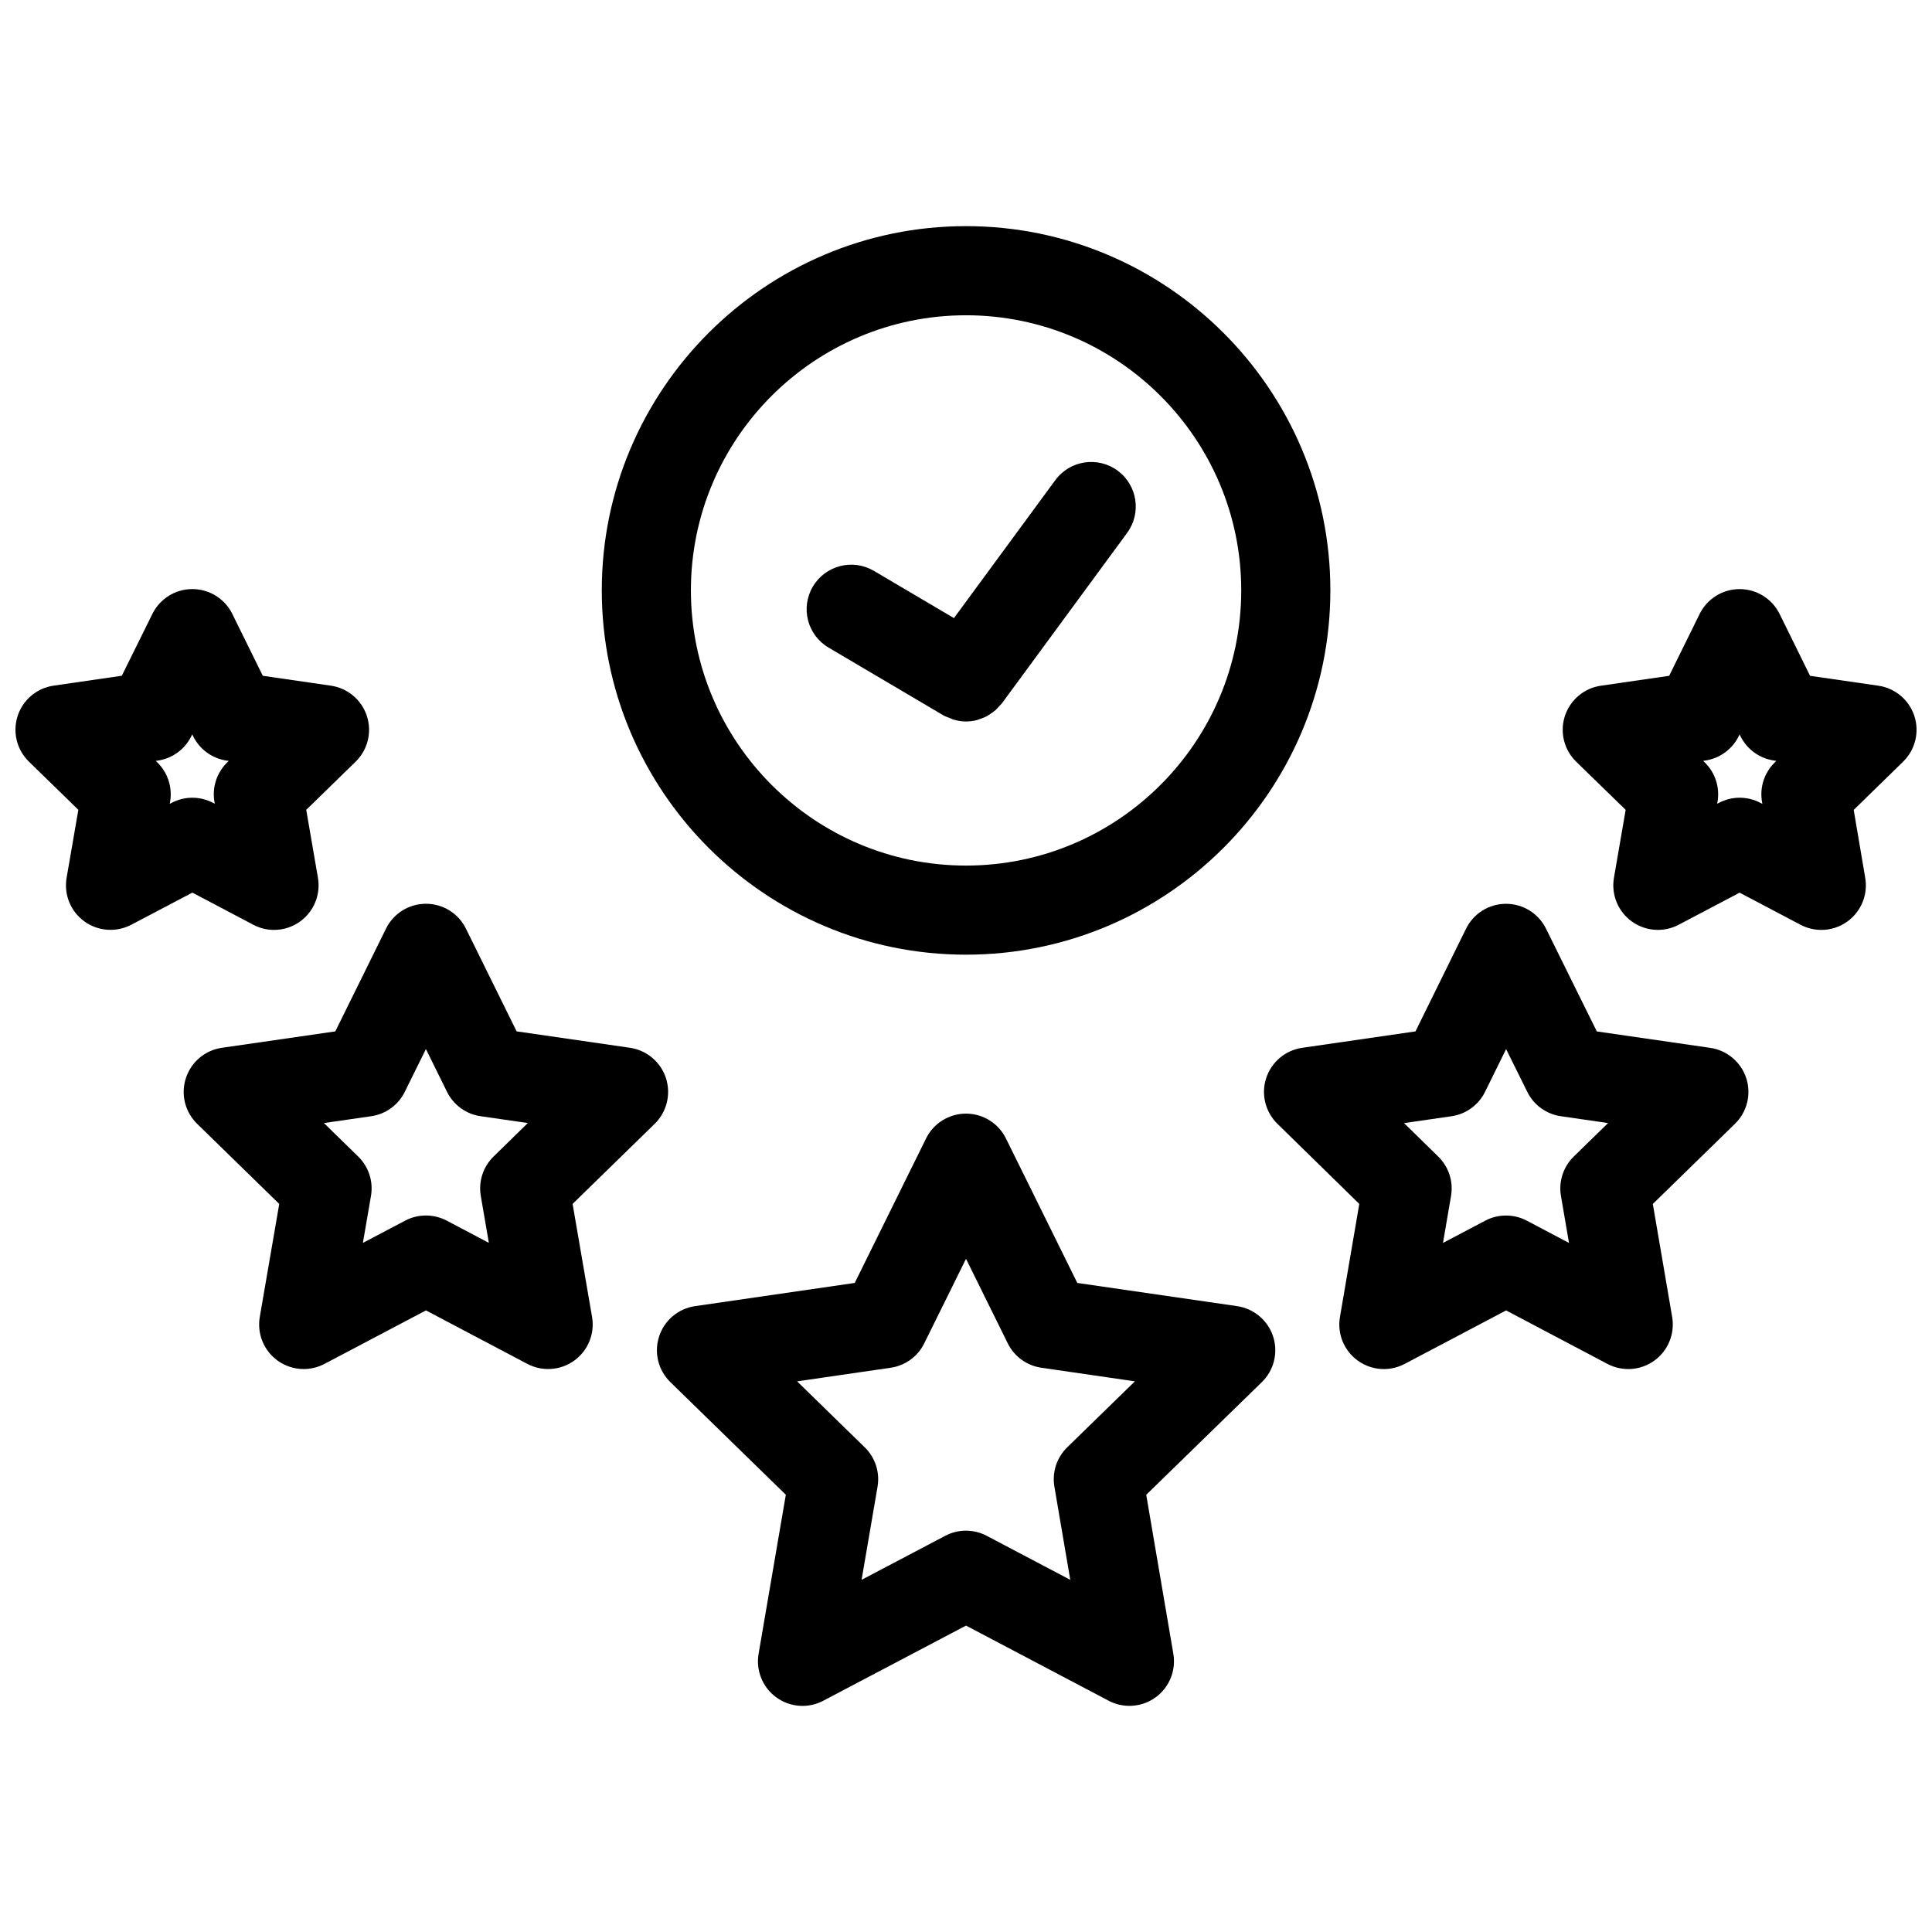 <?xml version="1.0" encoding="UTF-8"?>
<!-- Uploaded to: ICON Repo, www.iconrepo.com, Generator: ICON Repo Mixer Tools -->
<svg width="800px" height="800px" version="1.1" viewBox="144 144 512 512" xmlns="http://www.w3.org/2000/svg">
 <defs>
  <clipPath id="b">
   <path d="m558 300h93.902v91h-93.902z"/>
  </clipPath>
  <clipPath id="a">
   <path d="m148.09 300h93.906v91h-93.906z"/>
  </clipPath>
 </defs>
 <path d="m400 397c53.246 0 96.559-43.312 96.559-96.559 0-53.215-43.312-96.512-96.559-96.512-53.223 0-96.52 43.297-96.52 96.512 0 53.238 43.297 96.559 96.52 96.559zm0-169.45c40.219 0 72.941 32.699 72.941 72.895 0 40.219-32.715 72.941-72.941 72.941-40.195 0-72.902-32.723-72.902-72.941-0.004-40.195 32.707-72.895 72.902-72.895z"/>
 <path d="m363.58 315.62 30.418 17.949c0.512 0.309 1.07 0.457 1.605 0.676 0.348 0.141 0.676 0.332 1.039 0.441 1.102 0.332 2.219 0.52 3.344 0.52 0.961 0 1.914-0.133 2.852-0.363 0.293-0.07 0.551-0.203 0.836-0.301 0.629-0.203 1.25-0.426 1.844-0.738 0.324-0.164 0.605-0.395 0.914-0.598 0.504-0.332 0.992-0.66 1.457-1.078 0.309-0.277 0.566-0.59 0.844-0.906 0.25-0.285 0.551-0.52 0.789-0.836l33.18-45.16c3.856-5.258 2.731-12.641-2.527-16.508-5.258-3.856-12.633-2.731-16.508 2.527l-26.859 36.559-21.223-12.523c-5.598-3.297-12.855-1.449-16.168 4.172-3.32 5.613-1.457 12.848 4.164 16.168z"/>
 <path d="m471.85 490.14-42.352-6.148-18.91-38.289c-1.992-4.031-6.094-6.582-10.586-6.582-4.496 0-8.598 2.551-10.586 6.582l-18.902 38.289-42.32 6.148c-4.449 0.645-8.141 3.762-9.523 8.039-1.395 4.273-0.234 8.965 2.984 12.098l30.598 29.852-7.219 42.148c-0.754 4.434 1.062 8.902 4.699 11.547 3.644 2.637 8.469 3 12.438 0.891l37.832-19.918 37.801 19.91c1.73 0.914 3.621 1.363 5.504 1.363 2.449 0 4.871-0.762 6.934-2.25 3.637-2.637 5.457-7.109 4.707-11.539l-7.188-42.148 30.637-29.852c3.219-3.133 4.383-7.824 2.992-12.105-1.402-4.273-5.102-7.391-9.539-8.035zm-45.02 37.41c-2.785 2.707-4.055 6.613-3.402 10.438l4.203 24.68-22.137-11.66c-3.449-1.82-7.566-1.82-11.004 0l-22.16 11.66 4.227-24.672c0.652-3.824-0.613-7.731-3.394-10.438l-17.918-17.484 24.797-3.606c3.84-0.559 7.172-2.977 8.887-6.453l11.074-22.414 11.066 22.41c1.723 3.481 5.047 5.894 8.887 6.453l24.805 3.606z"/>
 <path d="m597.21 421.69-30.039-4.352-13.469-27.246c-1.992-4.023-6.094-6.574-10.586-6.574h-0.008c-4.496 0-8.605 2.559-10.586 6.59l-13.406 27.223-30.031 4.352c-4.441 0.645-8.141 3.754-9.531 8.031-1.395 4.266-0.242 8.957 2.969 12.098l21.703 21.238-5.125 29.969c-0.762 4.434 1.07 8.91 4.707 11.547 2.062 1.488 4.488 2.25 6.934 2.25 1.883 0 3.769-0.457 5.504-1.363l26.883-14.176 26.859 14.176c4 2.094 8.793 1.754 12.445-0.891 3.637-2.637 5.465-7.117 4.707-11.547l-5.125-29.953 21.773-21.246c3.211-3.133 4.375-7.824 2.984-12.098-1.398-4.273-5.113-7.383-9.562-8.027zm-36.148 28.809c-2.777 2.707-4.047 6.613-3.394 10.438l2.133 12.453-11.18-5.902c-3.457-1.812-7.574-1.812-11.012 0l-11.203 5.902 2.133-12.453c0.652-3.816-0.605-7.715-3.387-10.43l-9.062-8.871 12.562-1.82c3.848-0.551 7.18-2.977 8.902-6.465l5.582-11.336 5.613 11.352c1.723 3.481 5.055 5.894 8.895 6.445l12.508 1.812z"/>
 <g clip-path="url(#b)">
  <path d="m651.33 333.75c-1.395-4.266-5.086-7.383-9.539-8.031l-18.105-2.621-8.07-16.391c-1.992-4.031-6.094-6.59-10.598-6.59s-8.605 2.559-10.598 6.59l-8.07 16.391-18.098 2.621c-4.449 0.645-8.148 3.762-9.539 8.039-1.395 4.273-0.219 8.973 3 12.105l13.105 12.754-3.102 18.004c-0.762 4.434 1.062 8.91 4.699 11.555 3.652 2.644 8.469 2.992 12.445 0.898l16.152-8.508 16.152 8.508c1.73 0.914 3.621 1.363 5.504 1.363 2.449 0 4.871-0.754 6.926-2.242 3.637-2.637 5.465-7.109 4.715-11.531l-3.055-18.027 13.082-12.777c3.223-3.141 4.387-7.832 2.992-12.109zm-36.988 12.297c-2.777 2.707-4.047 6.598-3.394 10.422l0.094 0.574-0.512-0.277c-1.723-0.906-3.613-1.363-5.504-1.363-1.891 0-3.777 0.457-5.504 1.363l-0.457 0.234 0.094-0.512c0.66-3.832-0.613-7.746-3.41-10.469l-0.395-0.387 0.527-0.078c3.848-0.559 7.18-2.977 8.902-6.465l0.227-0.473 0.227 0.473c1.723 3.488 5.055 5.902 8.902 6.465l0.582 0.086z"/>
 </g>
 <path d="m320.48 429.71c-1.395-4.273-5.086-7.383-9.531-8.039l-30.039-4.352-13.438-27.23c-1.992-4.031-6.094-6.582-10.586-6.582-4.496 0-8.598 2.551-10.586 6.582l-13.438 27.238-30.07 4.352c-4.449 0.645-8.148 3.762-9.531 8.039-1.395 4.266-0.234 8.965 2.977 12.098l21.766 21.238-5.156 29.945c-0.762 4.434 1.055 8.918 4.699 11.562 2.055 1.488 4.488 2.25 6.934 2.25 1.883 0 3.769-0.457 5.504-1.363l26.898-14.176 26.875 14.176c3.977 2.086 8.801 1.754 12.445-0.891 3.637-2.644 5.465-7.125 4.699-11.562l-5.156-29.945 21.766-21.238c3.203-3.137 4.359-7.836 2.969-12.102zm-45.676 20.781c-2.777 2.715-4.047 6.621-3.387 10.453l2.133 12.422-11.164-5.887c-3.449-1.812-7.566-1.812-11.012 0l-11.203 5.902 2.141-12.438c0.66-3.832-0.605-7.738-3.387-10.453l-9.086-8.871 12.539-1.812c3.848-0.551 7.18-2.977 8.895-6.453l5.598-11.344 5.598 11.344c1.723 3.481 5.047 5.902 8.895 6.453l12.516 1.812z"/>
 <g clip-path="url(#a)">
  <path d="m211.12 389.07c1.73 0.914 3.621 1.363 5.504 1.363 2.449 0 4.879-0.762 6.934-2.25 3.637-2.644 5.465-7.125 4.699-11.555l-3.102-18.012 13.09-12.762c3.219-3.141 4.375-7.832 2.984-12.105-1.395-4.273-5.086-7.383-9.531-8.039l-18.059-2.621-8.07-16.391c-1.984-4.031-6.094-6.582-10.586-6.59h-0.008c-4.488 0-8.598 2.551-10.586 6.574l-8.109 16.398-18.074 2.621c-4.449 0.645-8.148 3.762-9.531 8.039-1.387 4.273-0.227 8.965 2.992 12.105l13.098 12.762-3.113 18.008c-0.762 4.434 1.055 8.91 4.691 11.555 3.637 2.637 8.453 2.984 12.445 0.898l16.191-8.516zm-22.129-32.047 0.086-0.52c0.66-3.832-0.605-7.746-3.394-10.461l-0.402-0.395 0.527-0.078c3.84-0.559 7.172-2.969 8.887-6.453l0.25-0.512 0.242 0.504c1.715 3.488 5.047 5.902 8.895 6.465l0.543 0.078-0.402 0.387c-2.785 2.715-4.055 6.629-3.394 10.453l0.086 0.512-0.449-0.234c-3.449-1.812-7.559-1.82-10.996 0z"/>
 </g>
</svg>
